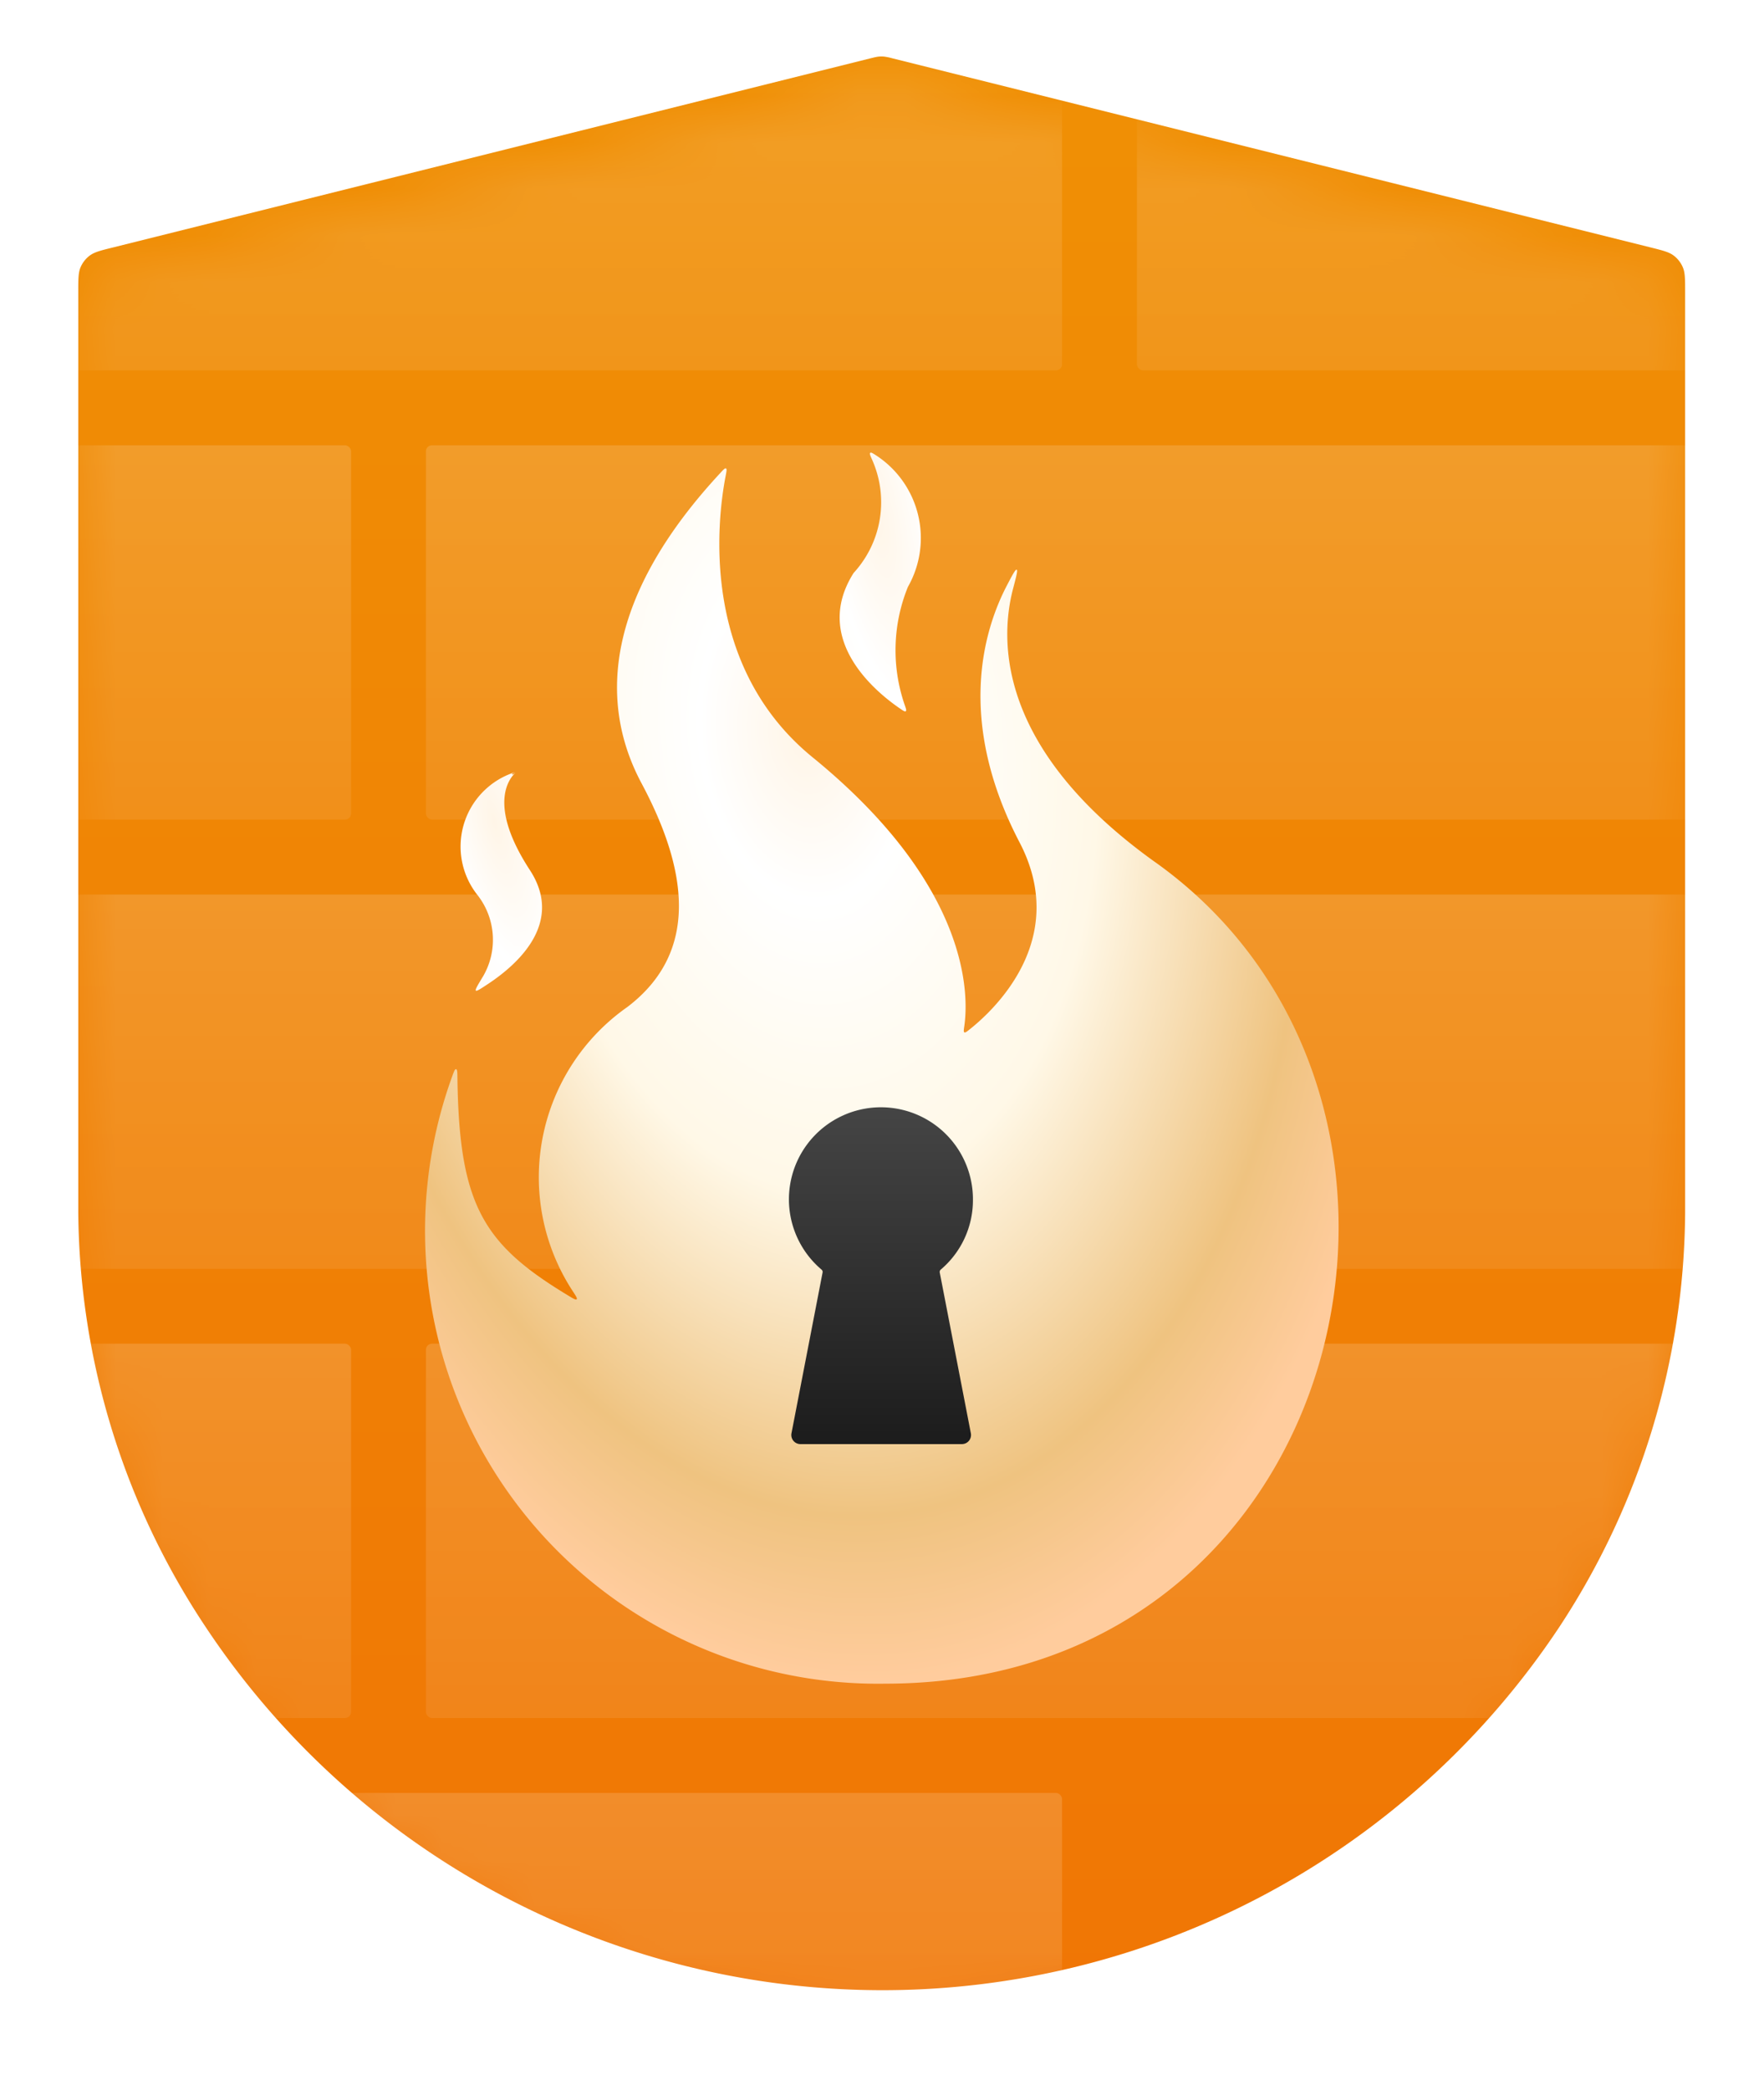 <svg width="38" height="45" fill="none" xmlns="http://www.w3.org/2000/svg"><path d="M4.427 35.032a17.501 17.501 0 0029.167 0 16.403 16.403 0 002.707-8.913V6.29c0-.278 0-.416-.049-.532a.62.62 0 00-.2-.256c-.1-.075-.235-.109-.504-.176l-16.32-4.069a1.294 1.294 0 00-.18-.038.621.621 0 00-.121 0c-.046.005-.09.016-.18.038L2.438 5.328c-.269.066-.403.1-.504.175a.62.62 0 00-.2.256c-.048.116-.048.254-.048.532v19.816c.026 3.178.978 6.28 2.741 8.925z" fill="url(#paint0_linear_127_1498)"/><g opacity=".15" filter="url(#filter0_d_127_1498)"><mask id="mask0_127_1498" style="mask-type:alpha" maskUnits="userSpaceOnUse" x="1" y="1" width="36" height="42"><path d="M4.427 35.032a17.501 17.501 0 0029.167 0 16.403 16.403 0 002.707-8.913V6.698c0-.423 0-.635-.074-.811a.948.948 0 00-.306-.392c-.153-.114-.358-.165-.77-.268L19.355 1.29a1.978 1.978 0 00-.274-.058.948.948 0 00-.185 0 1.98 1.98 0 00-.274.058L2.834 5.228c-.41.103-.616.154-.769.268a.947.947 0 00-.305.392c-.074.176-.074.388-.074.81v19.409c.026 3.178.978 6.28 2.741 8.925z" fill="url(#paint1_linear_127_1498)"/></mask><g mask="url(#mask0_127_1498)"><rect x="-6.142" y="-.657" width="29.021" height="8.061" rx=".131" fill="url(#paint2_linear_127_1498)"/><rect x="-6.142" y="18.691" width="29.021" height="8.061" rx=".131" fill="url(#paint3_linear_127_1498)"/><rect x="-6.142" y="38.038" width="29.021" height="8.061" rx=".131" fill="url(#paint4_linear_127_1498)"/><rect x="-21.458" y="9.017" width="29.021" height="8.061" rx=".131" fill="url(#paint5_linear_127_1498)"/><rect x="-21.458" y="28.364" width="29.021" height="8.061" rx=".131" fill="url(#paint6_linear_127_1498)"/><rect x="24.492" y="-.657" width="29.021" height="8.061" rx=".131" fill="url(#paint7_linear_127_1498)"/><rect x="24.492" y="18.691" width="29.021" height="8.061" rx=".131" fill="url(#paint8_linear_127_1498)"/><rect x="9.175" y="9.017" width="29.021" height="8.061" rx=".131" fill="url(#paint9_linear_127_1498)"/><rect x="9.175" y="28.364" width="29.021" height="8.061" rx=".131" fill="url(#paint10_linear_127_1498)"/></g></g><g filter="url(#filter1_d_127_1498)"><path fill-rule="evenodd" clip-rule="evenodd" d="M24.89 17.59c-3.407-2.434-3.36-4.771-3.067-5.891.07-.267.105-.4.078-.41-.027-.011-.089.106-.211.34-.493.943-1.104 2.908.284 5.552 1.073 2.088-.58 3.607-1.093 4.012-.058.046-.087.069-.107.058-.019-.011-.013-.05-.002-.127.095-.647.153-3.002-3.255-5.786-2.461-1.995-2.06-5.164-1.886-6.065.02-.103.03-.154.008-.165-.022-.011-.057.027-.128.104-2.405 2.594-2.66 4.862-1.692 6.674.991 1.855 1.26 3.629-.304 4.819a4.479 4.479 0 00-1.18 6.115c.07.107.106.16.087.18-.018.018-.072-.015-.18-.08-1.827-1.103-2.35-1.94-2.388-4.673-.001-.132-.002-.198-.03-.203-.026-.004-.048.057-.092.18a9.753 9.753 0 009.337 13.053c10.068 0 12.95-12.6 5.822-17.687z" fill="url(#paint11_radial_127_1498)"/></g><g filter="url(#filter2_di_127_1498)"><path fill-rule="evenodd" clip-rule="evenodd" d="M20.722 30.715a.196.196 0 00.192-.233l-.67-3.462a.067.067 0 01.022-.063 1.959 1.959 0 00.693-1.492 1.982 1.982 0 10-3.262 1.492c.019.015.028.04.023.063l-.67 3.462a.196.196 0 00.192.233h3.48z" fill="url(#paint12_linear_127_1498)"/></g><g filter="url(#filter3_d_127_1498)"><path fill-rule="evenodd" clip-rule="evenodd" d="M10.513 19.912c-.162.107-.243.161-.262.143-.019-.018.035-.108.143-.287l.014-.023a1.563 1.563 0 00-.112-1.735 1.68 1.68 0 01.793-2.657c.048-.016-.072.023-.058.045.013.023.104-.063.067-.029-.14.133-.587.706.318 2.093.733 1.124-.245 2.015-.903 2.45z" fill="url(#paint13_radial_127_1498)"/></g><g filter="url(#filter4_d_127_1498)"><path fill-rule="evenodd" clip-rule="evenodd" d="M19.4 13.99c.062.041.093.062.112.048.018-.015.006-.051-.02-.125a3.616 3.616 0 01.067-2.553 2.126 2.126 0 00-.685-2.83c-.073-.047-.11-.071-.128-.055-.018.016 0 .057.038.141a2.251 2.251 0 01-.395 2.445c-.92 1.451.515 2.593 1.011 2.928z" fill="url(#paint14_radial_127_1498)"/></g><defs><linearGradient id="paint0_linear_127_1498" x1="18.993" y1="1.198" x2="18.993" y2="42.859" gradientUnits="userSpaceOnUse"><stop stop-color="#F09005"/><stop offset="1" stop-color="#F07605"/></linearGradient><linearGradient id="paint1_linear_127_1498" x1="18.993" y1="1.198" x2="18.993" y2="42.859" gradientUnits="userSpaceOnUse"><stop stop-color="#F09005"/><stop offset="1" stop-color="#F07605"/></linearGradient><linearGradient id="paint2_linear_127_1498" x1="8.369" y1="-.657" x2="8.369" y2="7.405" gradientUnits="userSpaceOnUse"><stop stop-color="#fff"/><stop offset="1" stop-color="#fff" stop-opacity=".55"/></linearGradient><linearGradient id="paint3_linear_127_1498" x1="8.369" y1="18.691" x2="8.369" y2="26.752" gradientUnits="userSpaceOnUse"><stop stop-color="#fff"/><stop offset="1" stop-color="#fff" stop-opacity=".55"/></linearGradient><linearGradient id="paint4_linear_127_1498" x1="8.369" y1="38.038" x2="8.369" y2="46.099" gradientUnits="userSpaceOnUse"><stop stop-color="#fff"/><stop offset="1" stop-color="#fff" stop-opacity=".55"/></linearGradient><linearGradient id="paint5_linear_127_1498" x1="-6.948" y1="9.017" x2="-6.948" y2="17.078" gradientUnits="userSpaceOnUse"><stop stop-color="#fff"/><stop offset="1" stop-color="#fff" stop-opacity=".55"/></linearGradient><linearGradient id="paint6_linear_127_1498" x1="-6.948" y1="28.364" x2="-6.948" y2="36.426" gradientUnits="userSpaceOnUse"><stop stop-color="#fff"/><stop offset="1" stop-color="#fff" stop-opacity=".55"/></linearGradient><linearGradient id="paint7_linear_127_1498" x1="39.002" y1="-.657" x2="39.002" y2="7.405" gradientUnits="userSpaceOnUse"><stop stop-color="#fff"/><stop offset="1" stop-color="#fff" stop-opacity=".55"/></linearGradient><linearGradient id="paint8_linear_127_1498" x1="39.002" y1="18.691" x2="39.002" y2="26.752" gradientUnits="userSpaceOnUse"><stop stop-color="#fff"/><stop offset="1" stop-color="#fff" stop-opacity=".55"/></linearGradient><linearGradient id="paint9_linear_127_1498" x1="23.686" y1="9.017" x2="23.686" y2="17.078" gradientUnits="userSpaceOnUse"><stop stop-color="#fff"/><stop offset="1" stop-color="#fff" stop-opacity=".55"/></linearGradient><linearGradient id="paint10_linear_127_1498" x1="23.686" y1="28.364" x2="23.686" y2="36.426" gradientUnits="userSpaceOnUse"><stop stop-color="#fff"/><stop offset="1" stop-color="#fff" stop-opacity=".55"/></linearGradient><linearGradient id="paint12_linear_127_1498" x1="16.993" y1="23.457" x2="16.993" y2="30.715" gradientUnits="userSpaceOnUse"><stop stop-color="#454545"/><stop offset="1" stop-color="#1C1C1C"/></linearGradient><filter id="filter0_d_127_1498" x=".542" y=".655" width="36.902" height="43.919" filterUnits="userSpaceOnUse" color-interpolation-filters="sRGB"><feFlood flood-opacity="0" result="BackgroundImageFix"/><feColorMatrix in="SourceAlpha" type="matrix" values="0 0 0 0 0 0 0 0 0 0 0 0 0 0 0 0 0 0 127 0" result="hardAlpha"/><feOffset dy=".572"/><feGaussianBlur stdDeviation=".572"/><feComposite in2="hardAlpha" operator="out"/><feColorMatrix type="matrix" values="0 0 0 0 0 0 0 0 0 0 0 0 0 0 0 0 0 0 0.2 0"/><feBlend mode="normal" in2="BackgroundImageFix" result="effect1_dropShadow_127_1498"/><feBlend mode="normal" in="SourceGraphic" in2="effect1_dropShadow_127_1498" result="shape"/></filter><filter id="filter1_d_127_1498" x="8.013" y="8.943" width="21.966" height="28.459" filterUnits="userSpaceOnUse" color-interpolation-filters="sRGB"><feFlood flood-opacity="0" result="BackgroundImageFix"/><feColorMatrix in="SourceAlpha" type="matrix" values="0 0 0 0 0 0 0 0 0 0 0 0 0 0 0 0 0 0 127 0" result="hardAlpha"/><feOffset dy=".98"/><feGaussianBlur stdDeviation=".572"/><feColorMatrix type="matrix" values="0 0 0 0 0.255 0 0 0 0 0.122 0 0 0 0 0 0 0 0 0.4 0"/><feBlend mode="normal" in2="BackgroundImageFix" result="effect1_dropShadow_127_1498"/><feBlend mode="normal" in="SourceGraphic" in2="effect1_dropShadow_127_1498" result="shape"/></filter><filter id="filter2_di_127_1498" x="16.865" y="23.457" width="4.222" height="7.513" filterUnits="userSpaceOnUse" color-interpolation-filters="sRGB"><feFlood flood-opacity="0" result="BackgroundImageFix"/><feColorMatrix in="SourceAlpha" type="matrix" values="0 0 0 0 0 0 0 0 0 0 0 0 0 0 0 0 0 0 127 0" result="hardAlpha"/><feOffset dy=".128"/><feGaussianBlur stdDeviation=".064"/><feColorMatrix type="matrix" values="0 0 0 0 1 0 0 0 0 1 0 0 0 0 1 0 0 0 0.8 0"/><feBlend mode="normal" in2="BackgroundImageFix" result="effect1_dropShadow_127_1498"/><feBlend mode="normal" in="SourceGraphic" in2="effect1_dropShadow_127_1498" result="shape"/><feColorMatrix in="SourceAlpha" type="matrix" values="0 0 0 0 0 0 0 0 0 0 0 0 0 0 0 0 0 0 127 0" result="hardAlpha"/><feOffset dy=".255"/><feGaussianBlur stdDeviation=".128"/><feComposite in2="hardAlpha" operator="arithmetic" k2="-1" k3="1"/><feColorMatrix type="matrix" values="0 0 0 0 0 0 0 0 0 0 0 0 0 0 0 0 0 0 0.22 0"/><feBlend mode="normal" in2="shape" result="effect2_innerShadow_127_1498"/></filter><filter id="filter3_d_127_1498" x="8.39" y="15.095" width="4.818" height="7.772" filterUnits="userSpaceOnUse" color-interpolation-filters="sRGB"><feFlood flood-opacity="0" result="BackgroundImageFix"/><feColorMatrix in="SourceAlpha" type="matrix" values="0 0 0 0 0 0 0 0 0 0 0 0 0 0 0 0 0 0 127 0" result="hardAlpha"/><feOffset dy="1.277"/><feGaussianBlur stdDeviation=".766"/><feColorMatrix type="matrix" values="0 0 0 0 0.255 0 0 0 0 0.122 0 0 0 0 0 0 0 0 0.4 0"/><feBlend mode="normal" in2="BackgroundImageFix" result="effect1_dropShadow_127_1498"/><feBlend mode="normal" in="SourceGraphic" in2="effect1_dropShadow_127_1498" result="shape"/></filter><filter id="filter4_d_127_1498" x="16.557" y="8.215" width="4.812" height="8.635" filterUnits="userSpaceOnUse" color-interpolation-filters="sRGB"><feFlood flood-opacity="0" result="BackgroundImageFix"/><feColorMatrix in="SourceAlpha" type="matrix" values="0 0 0 0 0 0 0 0 0 0 0 0 0 0 0 0 0 0 127 0" result="hardAlpha"/><feOffset dy="1.277"/><feGaussianBlur stdDeviation=".766"/><feColorMatrix type="matrix" values="0 0 0 0 0.255 0 0 0 0 0.122 0 0 0 0 0 0 0 0 0.4 0"/><feBlend mode="normal" in2="BackgroundImageFix" result="effect1_dropShadow_127_1498"/><feBlend mode="normal" in="SourceGraphic" in2="effect1_dropShadow_127_1498" result="shape"/></filter><radialGradient id="paint11_radial_127_1498" cx="0" cy="0" r="1" gradientUnits="userSpaceOnUse" gradientTransform="matrix(2.487 20.404 -12.934 1.577 17.32 14.901)"><stop stop-color="#FFF5E7"/><stop offset=".172" stop-color="#fff"/><stop offset=".479" stop-color="#FFF8E7"/><stop offset=".818" stop-color="#EFC380"/><stop offset=".991" stop-color="#FFCC9D"/></radialGradient><radialGradient id="paint13_radial_127_1498" cx="0" cy="0" r="1" gradientUnits="userSpaceOnUse" gradientTransform="matrix(4.685 18.348 -5.661 1.445 10.65 16.427)"><stop stop-color="#FFF5E7"/><stop offset=".172" stop-color="#fff"/><stop offset=".479" stop-color="#FFF8E7"/><stop offset=".818" stop-color="#EFC380"/><stop offset=".991" stop-color="#FFCC9D"/></radialGradient><radialGradient id="paint14_radial_127_1498" cx="0" cy="0" r="1" gradientUnits="userSpaceOnUse" gradientTransform="matrix(5.223 24.345 -6.43 1.38 18.814 9.689)"><stop stop-color="#FFF5E7"/><stop offset=".172" stop-color="#fff"/><stop offset=".479" stop-color="#FFF8E7"/><stop offset=".818" stop-color="#EFC380"/><stop offset=".991" stop-color="#FFCC9D"/></radialGradient></defs></svg>